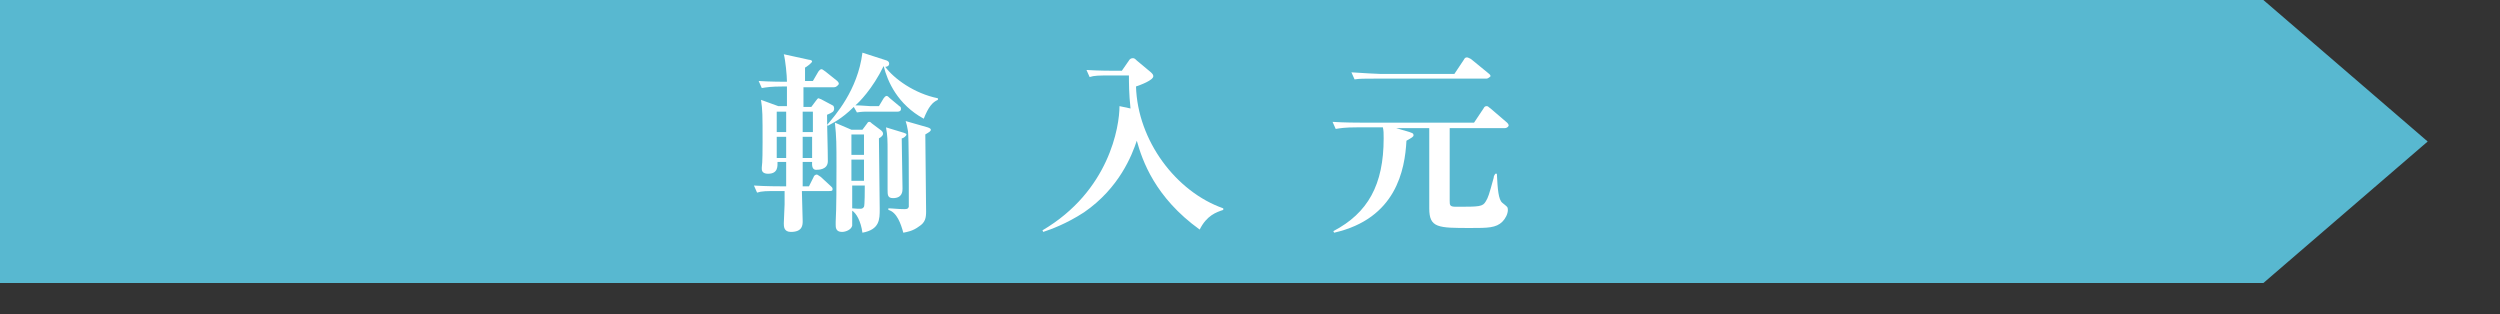 <?xml version="1.0" encoding="utf-8"?>
<!-- Generator: Adobe Illustrator 22.1.0, SVG Export Plug-In . SVG Version: 6.00 Build 0)  -->
<svg version="1.1" id="レイヤー_1" xmlns="http://www.w3.org/2000/svg" xmlns:xlink="http://www.w3.org/1999/xlink" x="0px"
	 y="0px" viewBox="0 0 318 40" style="enable-background:new 0 0 318 40;" xml:space="preserve">
<rect x="0" y="0" width="318" height="40" fill="#333333" stroke="none"/>
<style type="text/css">
	.st0{fill:#58B8D0;}
	.st1{fill:#FFFFFF;}
</style>
<g>
	<polygon class="st0" points="0,36 0,0 287.9,0 308.8,18 287.9,36 	"/>
	<g>
		<g>
			<path class="st1" d="M106,11.1h-3.8v2.5h1l0.6-0.8c0.1-0.1,0.2-0.3,0.3-0.3c0.1,0,0.2,0.1,0.3,0.1l1.5,0.8c0.1,0,0.2,0.2,0.2,0.4
				c0,0.4-0.2,0.5-0.9,0.8c0,1.6,0.1,4.3,0.1,5.9c0,1.1-1.2,1.1-1.5,1.1c-0.6,0-0.5-0.8-0.5-1h-1.2l0,3.1h0.8l0.6-1.2
				c0-0.1,0.2-0.3,0.4-0.3c0.1,0,0.3,0.2,0.5,0.3l1.3,1.2c0.2,0.2,0.2,0.2,0.2,0.4c0,0.2-0.2,0.2-0.4,0.2h-3.5
				c0,0.6,0.1,3.3,0.1,3.8c0,0.5,0,1.4-1.5,1.4c-0.9,0-0.9-0.7-0.9-1.1s0.1-2.1,0.1-2.4v-1.7H99c-1.5,0-2.1,0-2.7,0.2l-0.4-0.9
				c1.5,0.1,3.3,0.1,3.6,0.1h0.5l0-3.1h-1.1c0,0.5,0.1,1.5-1.2,1.5c-0.5,0-0.8-0.2-0.8-0.6c0-0.1,0-0.2,0-0.2
				c0.1-0.6,0.1-2.5,0.1-3.2c0-3.5,0-4.1-0.2-5.4l2.2,0.8h1.1l0-2.5h-0.5c-1.5,0-2.1,0.1-2.7,0.2l-0.4-0.9c1.5,0.1,3.2,0.1,3.6,0.1
				c0-0.8-0.2-2.8-0.4-3.5l3.2,0.7c0.2,0,0.4,0.1,0.4,0.2c0,0.2-0.7,0.7-0.9,0.8v1.7h1l0.7-1.2c0.1-0.1,0.2-0.3,0.4-0.3
				c0.1,0,0.2,0.1,0.5,0.3l1.5,1.2c0.1,0.1,0.2,0.2,0.2,0.4C106.4,11.1,106.2,11.1,106,11.1z M100,14.2h-1.2v2.6h1.2L100,14.2z
				 M98.8,17.4v2.7h1.2c0-2,0-2.2,0-2.7H98.8z M103.4,14.2h-1.3v2.6h1.3V14.2z M103.4,17.4h-1.3c0,0.5,0,1.8,0,2.7h1.2V17.4z
				 M117.5,15.1c-3.3-1.8-4.6-4.7-5.1-6.7c-1.4,2.9-3.2,4.7-3.6,5c0.8,0,1.6,0.1,1.9,0.1h1.1l0.6-1c0.1-0.1,0.2-0.3,0.4-0.3
				c0.1,0,0.3,0.2,0.4,0.3l1.2,1c0.2,0.1,0.2,0.2,0.2,0.4c0,0.2-0.2,0.3-0.4,0.3h-4c-0.1,0-0.6,0-1.2,0.1l-0.4-0.7
				c-1.6,1.6-2.8,2.1-3.3,2.4l-0.1-0.1c1-1.2,3.9-4.4,4.5-9.2l3.1,1c0.2,0.1,0.3,0.2,0.3,0.4c0,0.3-0.3,0.4-0.5,0.4
				c1.1,1.5,3.7,3.4,6.7,4v0.2C118.6,13,118.1,13.6,117.5,15.1z M111.8,17.6c0,1.3,0.1,7.5,0.1,9c0,1.3,0,2.6-2.2,3
				c-0.2-1.5-0.8-2.5-1.3-2.8c0,0.6,0,1.6,0,1.9c-0.1,0.5-0.8,0.8-1.3,0.8c-0.8,0-0.8-0.6-0.8-0.9c0-0.1,0-0.2,0-0.4
				c0.1-1.7,0.1-5.1,0.1-7c0-2.9,0-3.7-0.2-5.6l2.1,0.9h1.4l0.6-0.8c0.1-0.2,0.2-0.2,0.3-0.2c0.1,0,0.2,0.1,0.3,0.2l1.2,0.9
				c0.1,0.1,0.2,0.2,0.2,0.3C112.4,17.1,112.2,17.4,111.8,17.6z M109.9,17.1h-1.6v2.6h1.6L109.9,17.1z M109.9,20.3h-1.6V23h1.6V20.3
				z M108.4,23.6c0,0.5,0,2.5,0,2.9c1.2,0.1,1.3,0.1,1.5-0.2c0.1-0.2,0.1-2.2,0.1-2.7H108.4z M114.7,17.6c0,1,0.1,5.5,0.1,6.4
				c0,0.3,0,1.2-1.2,1.2c-0.7,0-0.7-0.4-0.7-1.1c0-0.7,0-4,0-4.7c0-1.6,0-2.1-0.2-3.2l2.3,0.7c0.2,0.1,0.3,0.1,0.3,0.2
				C115.3,17.3,114.9,17.6,114.7,17.6z M117.7,17.1c0,1.5,0.1,8.4,0.1,9.8c0,0.8-0.1,1.4-0.9,1.9c-0.8,0.6-1.5,0.7-2,0.8
				c-0.3-1.1-0.8-2.6-1.9-2.9v-0.2c0.5,0,1.2,0.1,2,0.1c0.3,0,0.5,0,0.6-0.3c0-0.2,0-2.2,0-2.6c0-1.2,0-6-0.1-7
				c-0.1-0.6-0.2-1-0.3-1.3l2.8,0.8c0.3,0.1,0.4,0.2,0.4,0.3C118.4,16.7,118.2,16.8,117.7,17.1z"/>
			<path class="st1" d="M152.6,29.2c-5.7-4.1-7.3-8.8-8-11.3c-0.6,1.8-2.2,6-6.7,9.1c-2.3,1.5-4.3,2.2-5.2,2.5l-0.1-0.2
				c8.5-5,9.8-13.2,9.8-15.8l1.4,0.3c-0.2-1.9-0.2-3.3-0.2-4.2h-2.3c-1.5,0-2.1,0-2.7,0.2l-0.4-0.9c1.5,0.1,3.3,0.1,3.5,0.1h1
				l0.9-1.3c0.1-0.2,0.3-0.3,0.5-0.3c0.2,0,0.3,0.1,0.5,0.3l1.8,1.5c0.2,0.2,0.3,0.3,0.3,0.5c0,0.5-1.6,1.1-2.2,1.3
				c0.2,6.9,5.1,13.4,11.1,15.5v0.2C154.7,27,153.5,27.4,152.6,29.2z"/>
			<path class="st1" d="M191.4,16.3h-7v9.2c0,0.6,0,0.8,0.8,0.8c3,0,3.4,0,3.8-0.7c0.3-0.5,0.4-0.8,1-3c0-0.1,0-0.2,0.2-0.5h0.2
				c0.1,2,0.2,3.3,0.7,3.7c0.6,0.5,0.7,0.5,0.7,0.9c0,0.5-0.3,1.1-0.7,1.5c-0.8,0.8-1.9,0.8-4,0.8c-4.2,0-5.3,0-5.3-2.5
				c0-2.8,0-7.4,0-10.2h-4.2l1.7,0.5c0.2,0.1,0.5,0.1,0.5,0.4c0,0.2-0.2,0.3-0.9,0.7c-0.2,3.7-1.3,9.9-9.2,11.7l-0.1-0.2
				c4.4-2.3,6.4-5.9,6.4-11.8c0-0.6,0-1-0.1-1.4h-3.3c-1.5,0-2.1,0.1-2.7,0.2l-0.4-0.9c1.5,0.1,3.3,0.1,3.6,0.1h14.4l1.2-1.8
				c0.1-0.2,0.2-0.3,0.4-0.3c0.2,0,0.2,0.1,0.5,0.3l2.1,1.8c0.1,0.1,0.2,0.2,0.2,0.4C191.8,16.2,191.6,16.3,191.4,16.3z M189.1,10
				h-14.1c-1.5,0-2.1,0-2.7,0.1l-0.4-0.9c1.5,0.1,3.3,0.2,3.6,0.2h9.5l1.2-1.8c0.1-0.2,0.2-0.3,0.4-0.3c0.1,0,0.3,0.1,0.5,0.2
				l2.2,1.8c0.1,0.1,0.3,0.2,0.3,0.4C189.4,9.9,189.2,10,189.1,10z"/>
		</g>
	</g>
</g>
</svg>
